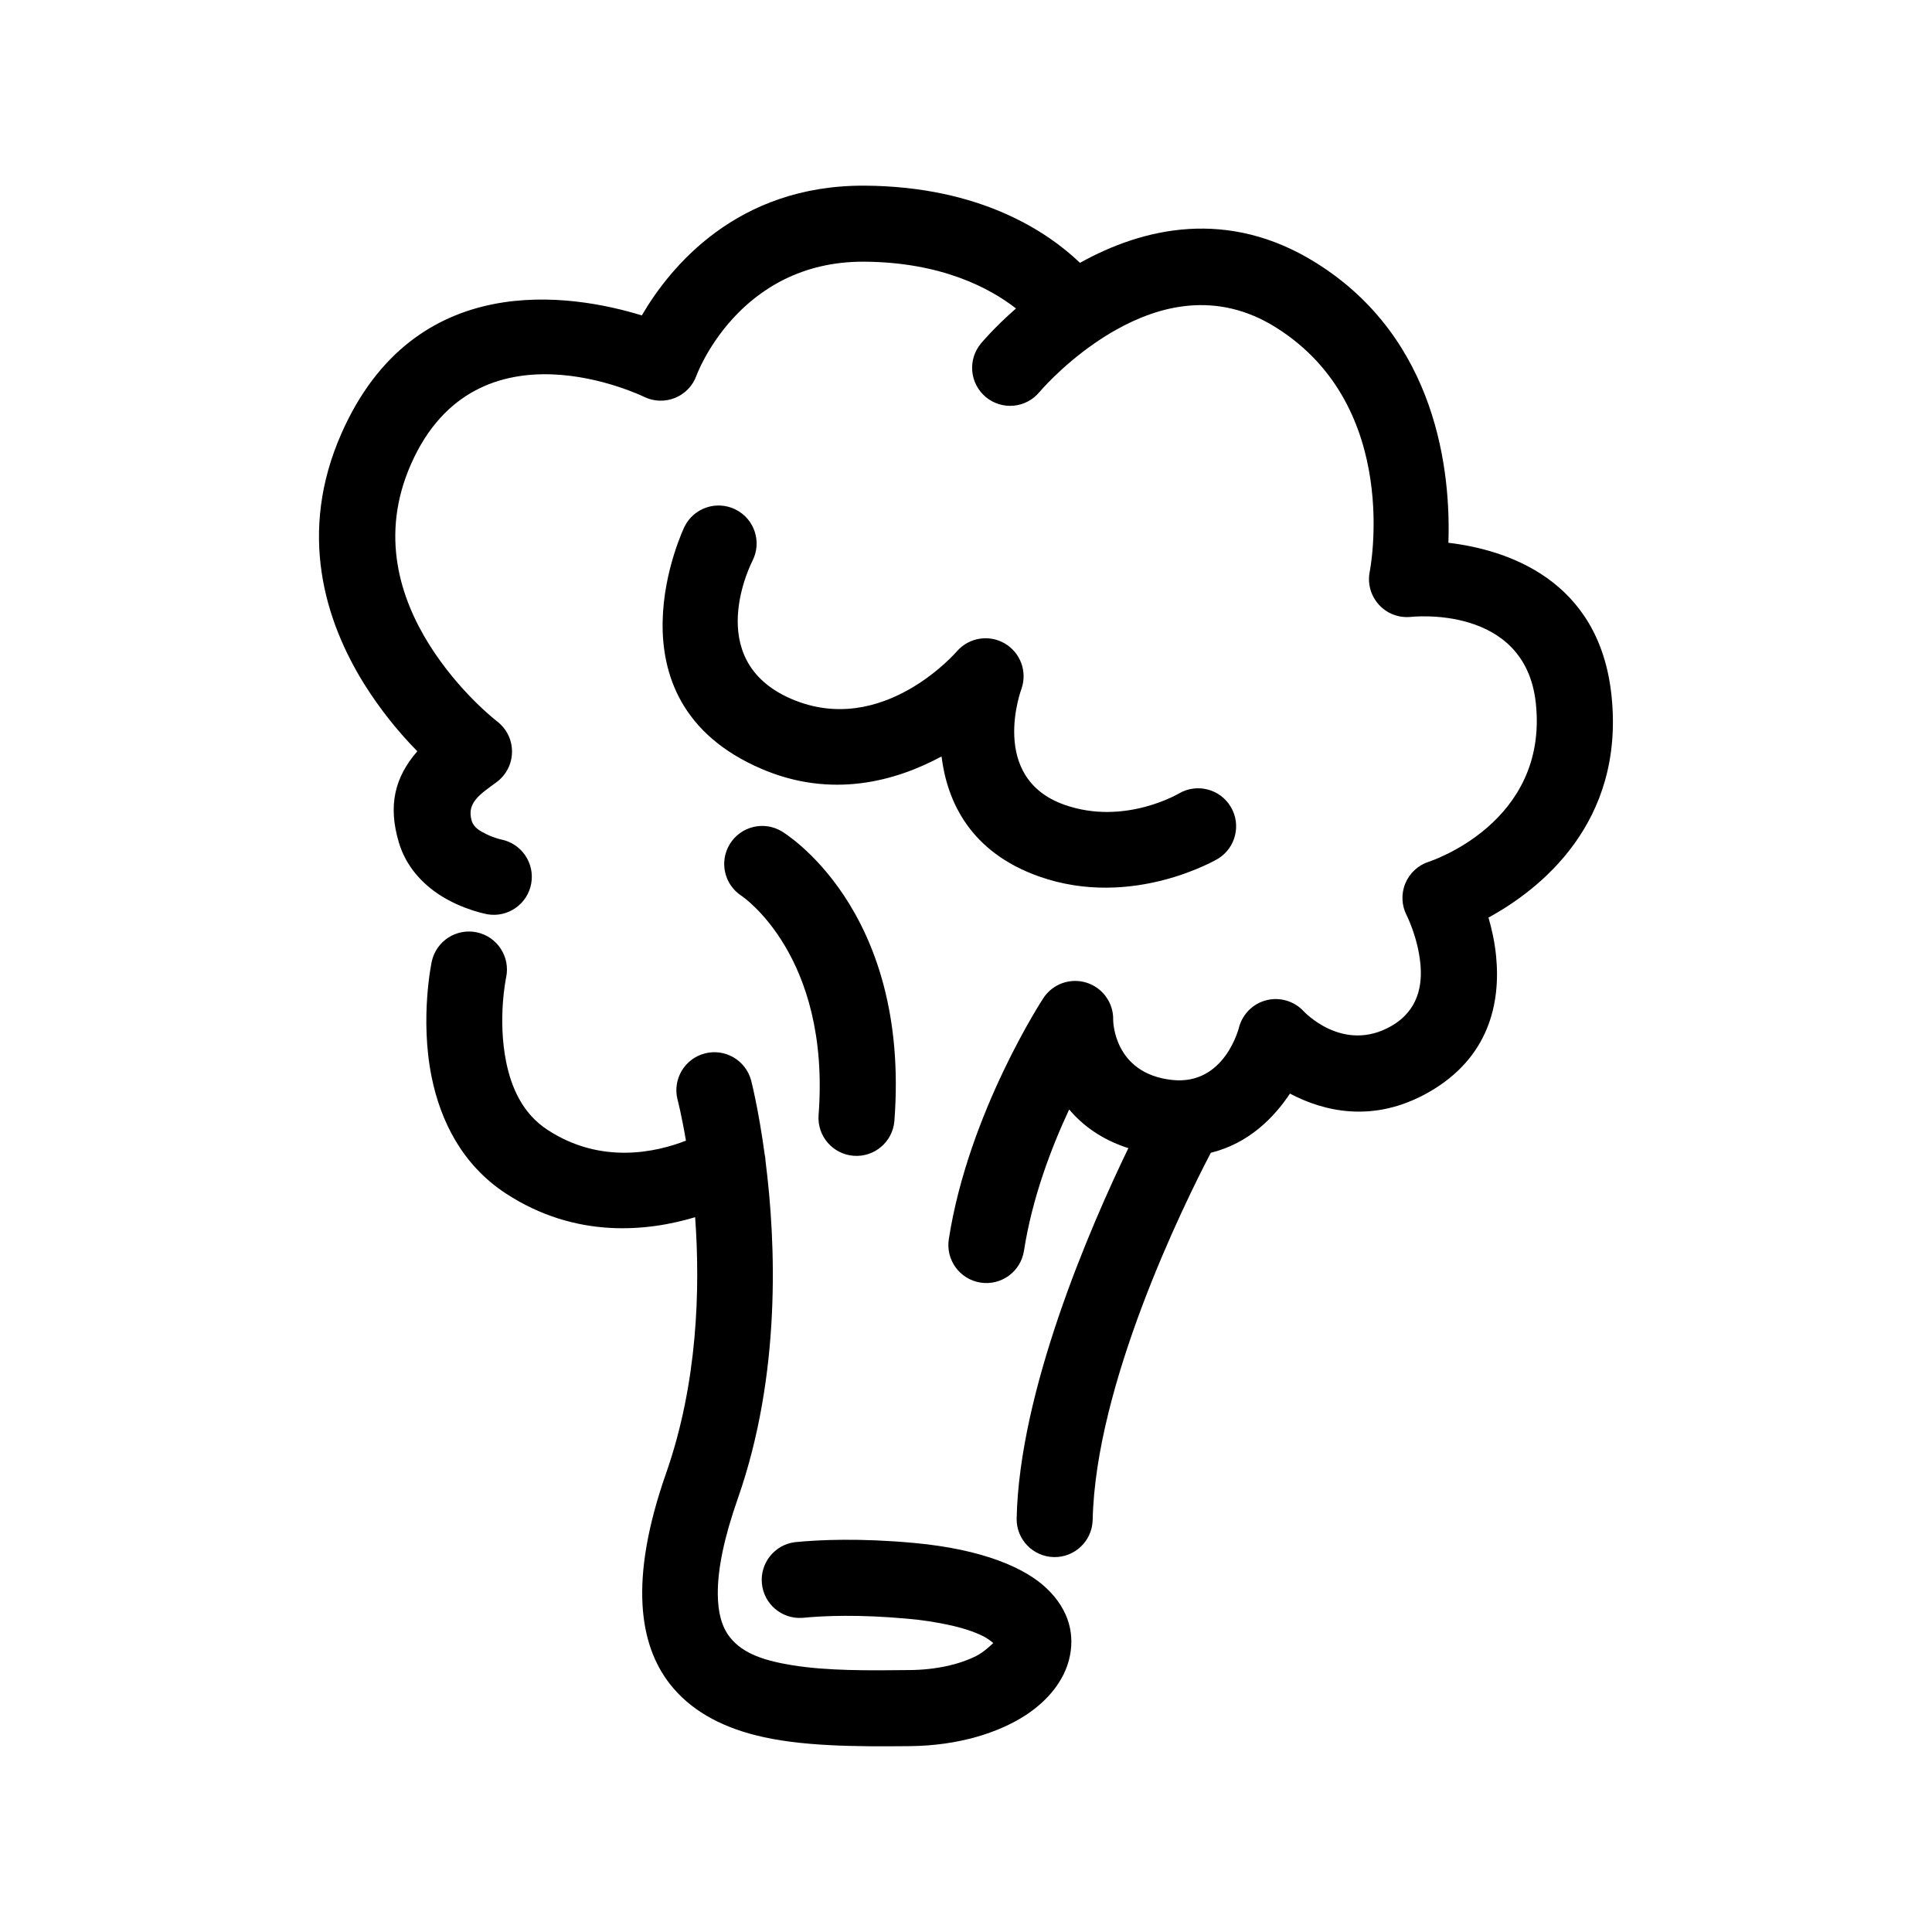 <?xml version="1.0" encoding="UTF-8"?>
<!-- Uploaded to: SVG Repo, www.svgrepo.com, Generator: SVG Repo Mixer Tools -->
<svg fill="#000000" width="800px" height="800px" version="1.1" viewBox="144 144 512 512" xmlns="http://www.w3.org/2000/svg">
 <path d="m328.22 466.57c-12.434 3.738-31.523 5.883-50.133-6.266-11.68-7.633-17.359-19.355-19.695-30.852-3.184-15.695 0.023-30.621 0.023-30.621v-0.004c1.172-5.438 6.523-8.906 11.965-7.746 5.441 1.168 8.906 6.523 7.746 11.965 0 0-2.312 10.918 0.016 22.398 1.344 6.613 4.246 13.598 10.969 17.984 14.211 9.285 28.852 5.91 36.672 2.856-1.164-6.852-2.227-10.891-2.227-10.891h-0.004c-1.355-5.363 1.867-10.82 7.223-12.219 5.356-1.398 10.836 1.785 12.277 7.125 0 0 1.953 7.492 3.582 19.559 0.141 0.629 0.227 1.258 0.246 1.895 2.75 21.625 4.195 56.418-7.34 89.34-3.648 10.398-5.367 18.703-5.316 25.375 0.039 4.887 1.027 8.637 3.184 11.387 3.566 4.57 9.645 6.328 16.629 7.457 9.281 1.496 20.105 1.395 31.008 1.273 7.023-0.07 13.113-1.461 17.629-3.715 1.789-0.898 3.652-2.578 4.543-3.445l0.004 0.004c-0.695-0.609-1.449-1.145-2.25-1.602-2.242-1.195-5.141-2.195-8.715-3.031h-0.004c-3.957-0.891-7.969-1.504-12.008-1.84-12.551-1.137-21.84-0.777-27.641-0.207-5.43 0.355-10.164-3.664-10.691-9.078-0.531-5.418 3.336-10.277 8.73-10.98 6.594-0.645 17.156-1.109 31.422 0.191 18.652 1.691 29.711 6.75 35.238 11.992 6.223 5.891 7.633 12.629 5.984 19.035-1.324 5.133-5.082 10.449-11.445 14.609-7.07 4.629-17.75 8.086-30.578 8.223-14.738 0.16-29.336 0.07-40.969-2.871-9.637-2.434-17.461-6.805-22.773-13.602-8.039-10.293-10.969-27.418-1.004-55.836 8.383-23.922 9.074-48.949 7.699-67.863zm-14.133-238.98c7.488-12.82 25.211-34.578 59.062-34.387 30.613 0.191 48.426 12.207 57.062 20.453 16.715-9.32 39.211-14.59 62.555-0.004 32.324 20.203 35.703 55.895 35.074 74.188 15.219 1.809 39.973 9.547 43.223 40.477 3.562 33.852-19.074 51.461-32.605 58.855 0.871 2.973 1.648 6.449 2.016 10.156 1.23 12.391-1.789 26.938-17.781 36.086-14.797 8.465-28.047 5.047-36.844 0.398-4.191 6.324-10.891 13.199-20.973 15.688-7.465 14.309-30.562 61.434-31.309 97.359l-0.004 0.004c-0.16 5.531-4.75 9.898-10.281 9.781-5.531-0.113-9.934-4.664-9.863-10.199 0.707-33.906 19.402-77.059 29.605-98.172-7.113-2.281-12.137-6.047-15.684-10.258-4.731 10.121-9.809 23.449-11.98 37.469h-0.004c-0.852 5.5-6 9.27-11.5 8.418s-9.266-6-8.414-11.5c5.223-33.703 25.07-63.91 25.07-63.91h-0.004c2.477-3.758 7.141-5.418 11.434-4.074 4.289 1.344 7.172 5.371 7.059 9.871 0 0-0.02 14.188 15.578 15.906 14.051 1.551 17.785-13.984 17.785-13.984v-0.004c0.953-3.531 3.746-6.266 7.293-7.148 3.551-0.879 7.297 0.23 9.793 2.902 0 0 10.398 11.305 23.23 3.965 7.281-4.168 8.289-10.965 7.727-16.605-0.695-7.008-3.621-12.73-3.621-12.73h0.004c-1.363-2.633-1.5-5.731-0.371-8.469s3.406-4.844 6.223-5.75c0 0 31.727-10.09 28.375-41.945-2.785-26.492-33.188-22.934-33.188-22.934l0.004-0.004c-3.164 0.309-6.285-0.895-8.422-3.246-2.137-2.352-3.039-5.574-2.43-8.691 0 0 8.82-43.73-24.898-64.805-15.801-9.875-31.02-5.691-42.289 0.645-1.984 1.109-3.863 2.301-5.606 3.508l-0.023 0.016-0.082 0.051c-8.996 6.227-14.586 12.898-14.586 12.898l-0.004-0.004c-1.703 2.078-4.164 3.391-6.836 3.648-2.676 0.254-5.34-0.566-7.406-2.285-2.062-1.719-3.359-4.188-3.594-6.863s0.609-5.336 2.344-7.387c0 0 3.375-4.082 9.246-9.227-6.934-5.406-19.754-12.262-40.219-12.395-33.449-0.188-44.445 30.156-44.445 30.156l-0.004 0.004c-0.957 2.684-3.008 4.836-5.644 5.922-2.637 1.082-5.609 1-8.18-0.23 0 0-44.297-21.871-61.816 17.754-8.398 18.973-2.766 35.73 4.742 47.762 7.926 12.707 18.02 20.434 18.02 20.434v0.004c2.539 1.922 4.019 4.934 3.988 8.121s-1.57 6.168-4.144 8.043c-4.453 3.25-7.941 5.492-6.535 10.207 0.57 1.895 2.394 2.785 3.793 3.492 2.125 1.066 4.027 1.461 4.027 1.461 5.398 1.078 8.934 6.285 7.941 11.699-0.992 5.414-6.144 9.031-11.574 8.121 0 0-6.469-1.148-12.508-5.019-4.731-3.027-9.062-7.598-10.977-13.969-2.938-9.836-1.129-17.305 4.883-24.219h-0.004c-5.289-5.383-9.984-11.316-14.004-17.703-10.461-16.762-17.77-40.152-6.074-66.582 19.371-43.801 60.961-36.934 79.578-31.215zm26.445 153.83s23.66 15.695 20.395 58.176c-0.359 5.508 3.781 10.277 9.281 10.699 5.504 0.422 10.32-3.66 10.809-9.156 4.367-56.84-29.91-76.867-29.91-76.867-4.727-2.777-10.809-1.27-13.688 3.398-2.875 4.668-1.492 10.777 3.113 13.754zm52.984-36.953c-12.176 6.57-29.102 11.262-47.688 3.301-42.715-18.305-20.41-64.234-20.41-64.234h0.004c2.488-4.981 8.543-6.996 13.52-4.504 4.981 2.488 6.996 8.543 4.504 13.52 0 0-13.836 26.34 10.324 36.691 24.188 10.363 43.855-12.68 43.855-12.68 3.18-3.609 8.473-4.469 12.629-2.051 4.16 2.422 6.027 7.441 4.461 11.992 0 0-8.883 23.562 11.32 30.754 15.941 5.668 30.441-3.004 30.441-3.004 4.769-2.75 10.859-1.168 13.684 3.559 2.824 4.723 1.336 10.84-3.344 13.738 0 0-22.637 13.543-47.535 4.695-18.113-6.449-24.262-19.73-25.766-31.773z" fill-rule="evenodd"/>
</svg>